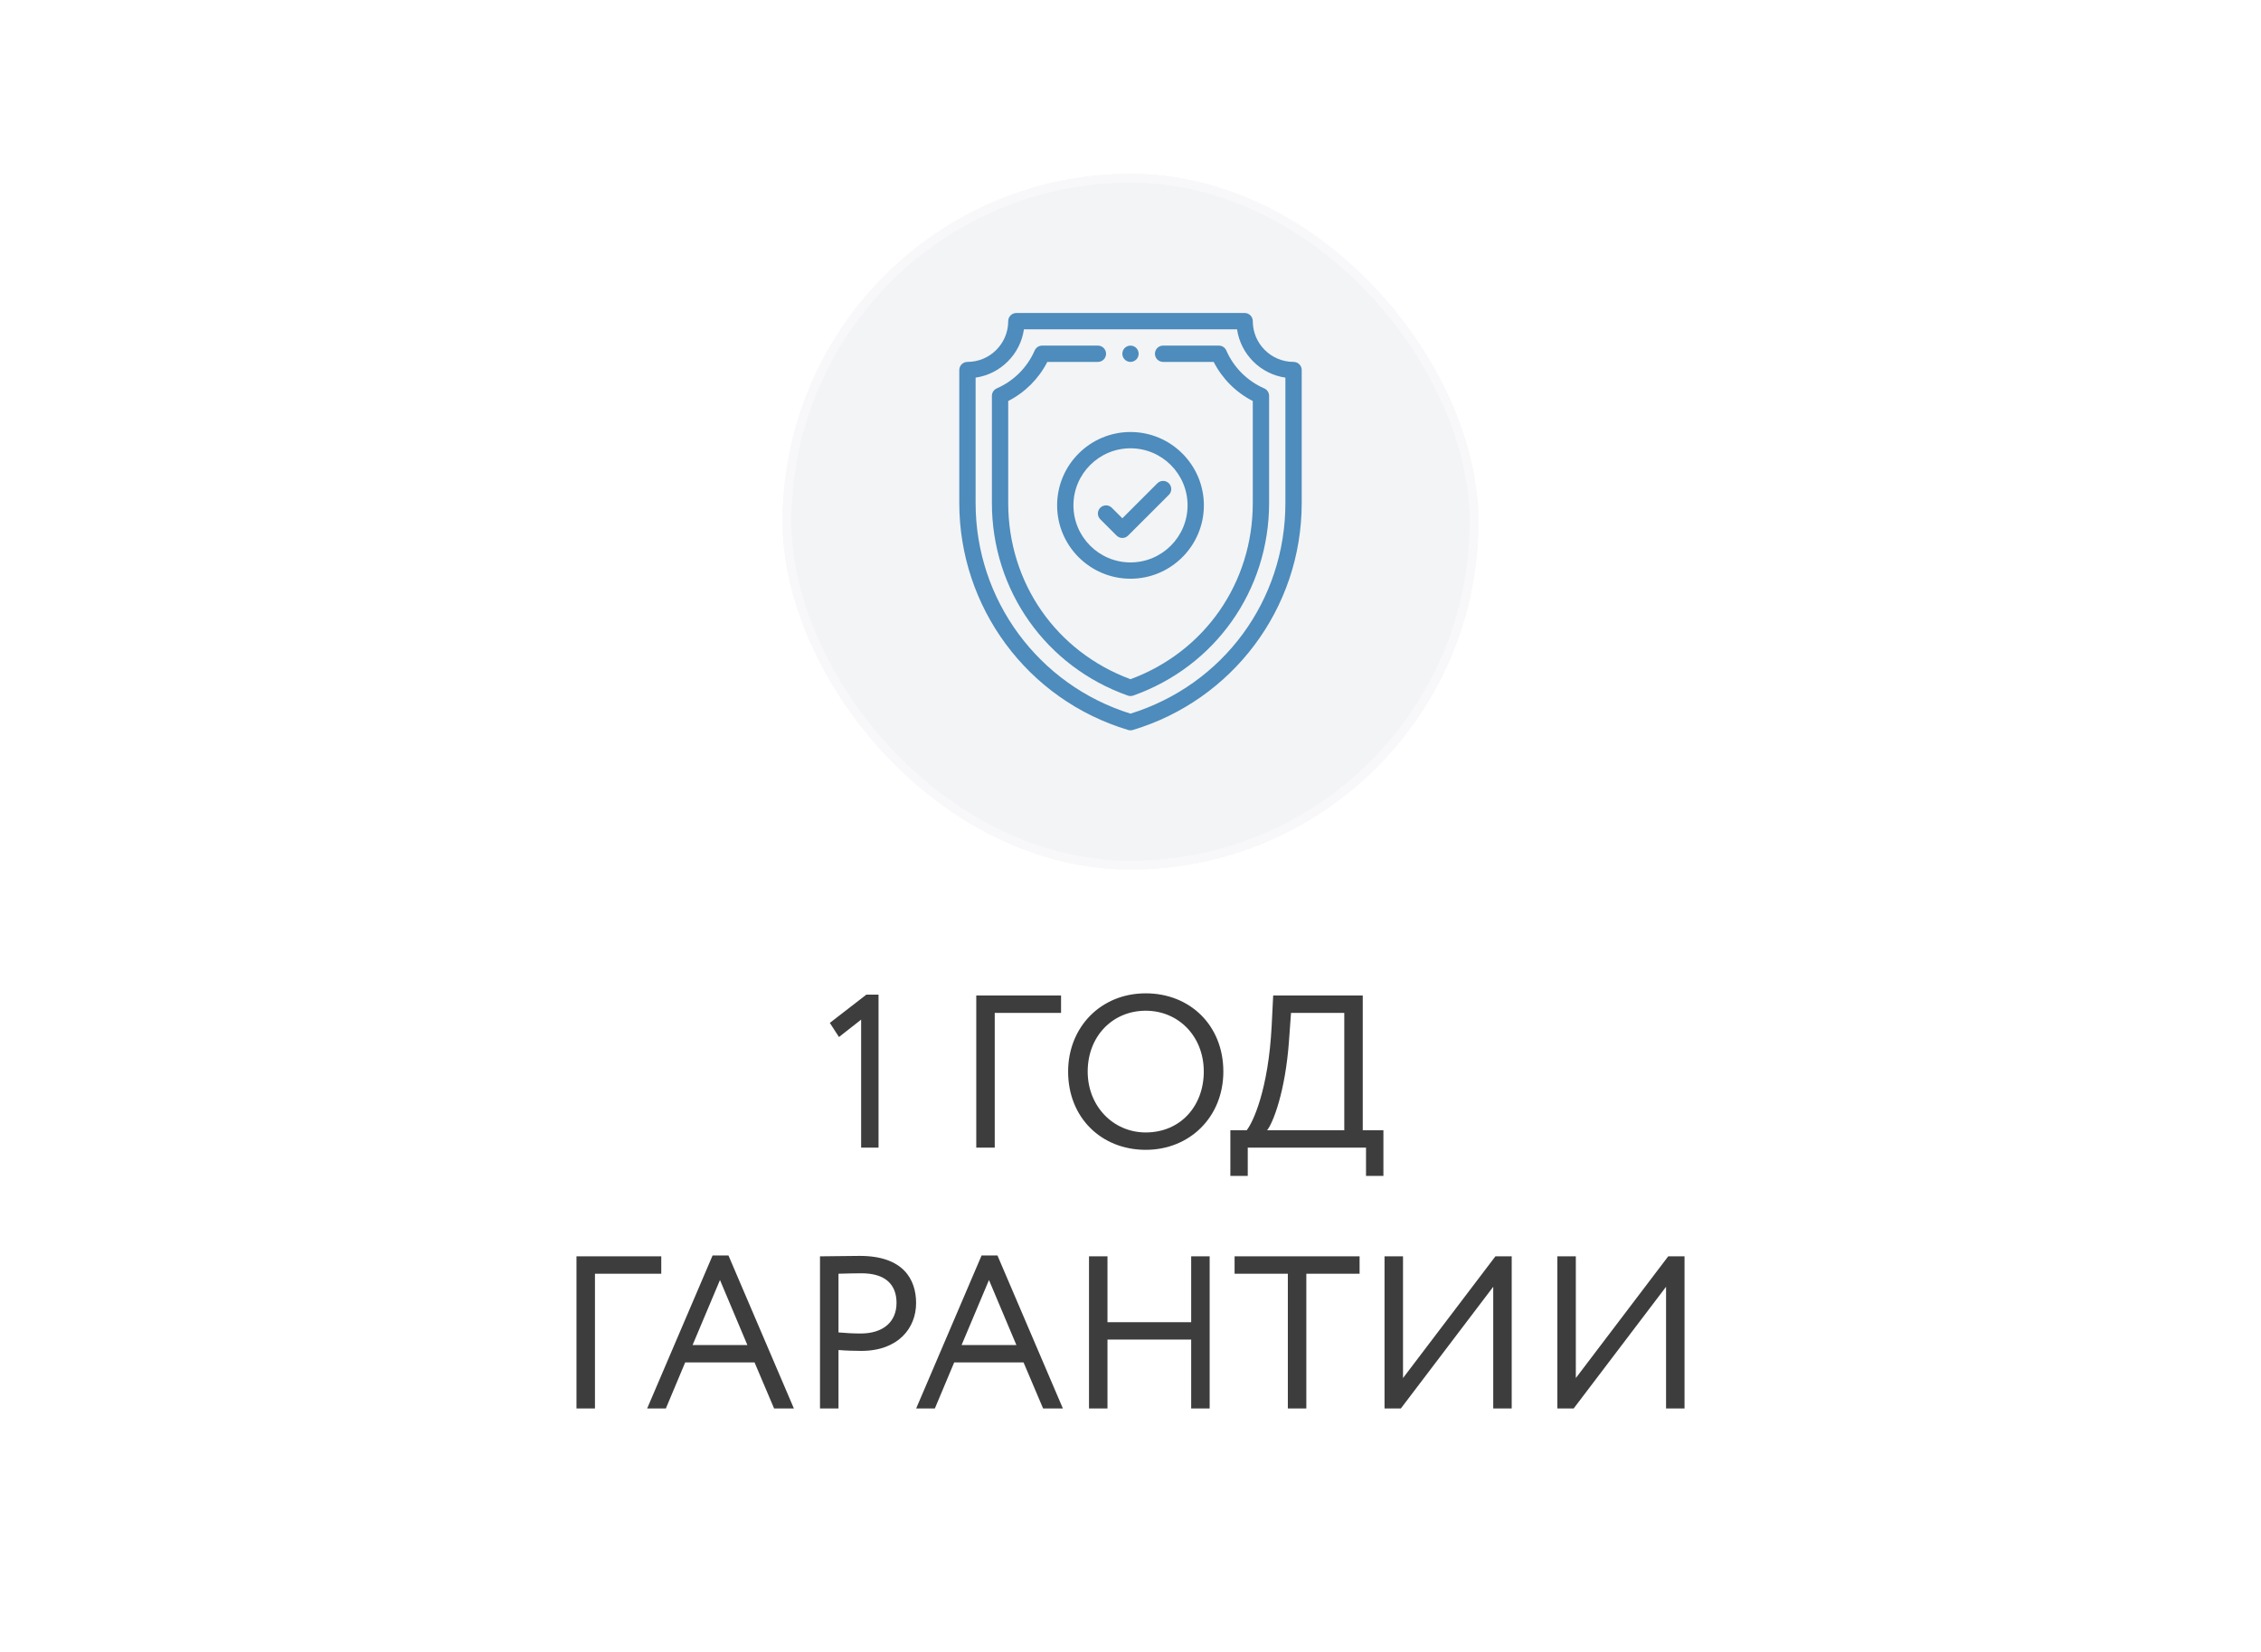<?xml version="1.0" encoding="UTF-8"?> <svg xmlns="http://www.w3.org/2000/svg" width="260" height="190" viewBox="0 0 260 190" fill="none"> <g filter="url(#filter0_b)"> <rect width="260" height="190" rx="20" fill="white" fill-opacity="0.8"></rect> </g> <g filter="url(#filter1_ii)"> <rect x="90" y="20" width="80" height="80" rx="40" fill="#EBECF0"></rect> <rect x="90" y="20" width="80" height="80" rx="40" fill="url(#paint0_linear)" fill-opacity="0.4" style="mix-blend-mode:soft-light"></rect> </g> <rect x="90.5" y="20.5" width="79" height="79" rx="39.5" stroke="white" stroke-opacity="0.4"></rect> <path d="M95.426 117.65L96.476 119.275L99.026 117.275V132H101.026V114.4H99.626L95.426 117.65ZM112.264 132H114.389V116.5H122.014V114.5H112.264V132ZM122.827 123.25C122.827 128.575 126.677 132.25 131.752 132.25C136.827 132.25 140.677 128.45 140.677 123.25C140.677 117.925 136.827 114.25 131.752 114.25C126.552 114.25 122.827 118.175 122.827 123.25ZM125.077 123.25C125.077 119.175 127.952 116.25 131.752 116.25C135.502 116.25 138.427 119.175 138.427 123.25C138.427 127.2 135.752 130.25 131.752 130.25C128.002 130.25 125.077 127.225 125.077 123.25ZM141.483 135.25H143.483V132H157.083V135.25H159.083V130H156.708V114.5H146.408L146.233 118C145.858 125.325 144.083 129.1 143.358 130H141.483V135.25ZM148.233 119.625L148.458 116.5H154.583V130H145.708C146.358 129.2 147.808 125.65 148.233 119.625ZM66.292 162H68.417V146.5H76.042V144.5H66.292V162ZM74.418 162H76.568L78.793 156.7H86.768L89.018 162H91.293L83.768 144.4H81.943L74.418 162ZM82.793 147.225L85.943 154.7H79.643L82.793 147.225ZM96.42 162V155.275C97.295 155.35 98.345 155.375 99.045 155.375C103.32 155.375 105.345 152.725 105.345 149.875C105.345 147.15 103.87 144.45 98.87 144.45C97.77 144.45 95.27 144.5 94.295 144.5V162H96.42ZM99.07 146.45C101.845 146.45 103.095 147.775 103.095 149.85C103.095 152.05 101.545 153.375 98.97 153.375C98.095 153.375 97.27 153.325 96.42 153.25V146.5C97.245 146.475 98.37 146.45 99.07 146.45ZM105.351 162H107.501L109.726 156.7H117.701L119.951 162H122.226L114.701 144.4H112.876L105.351 162ZM113.726 147.225L116.876 154.7H110.576L113.726 147.225ZM136.978 162H139.103V144.5H136.978V152.075H127.353V144.5H125.228V162H127.353V154.075H136.978V162ZM141.969 146.5H148.094V162H150.219V146.5H156.344V144.5H141.969V146.5ZM161.087 162L171.712 148V162H173.837V144.5H171.962L161.337 158.5V144.5H159.212V162H161.087ZM180.96 162L191.585 148V162H193.71V144.5H191.835L181.21 158.5V144.5H179.085V162H180.96Z" fill="#3D3D3D"></path> <path d="M130 39.751C129.481 39.751 129.063 40.169 129.063 40.688C129.063 41.17 129.426 41.572 129.906 41.619C130.462 41.674 130.937 41.242 130.937 40.688C130.937 40.168 130.518 39.751 130 39.751Z" fill="#4D8CBC"></path> <path d="M148.75 41.625C146.165 41.625 144.062 39.522 144.062 36.938C144.062 36.42 143.643 36 143.125 36H116.875C116.357 36 115.938 36.42 115.938 36.938C115.938 39.522 113.835 41.625 111.25 41.625C110.732 41.625 110.312 42.045 110.312 42.562V57.862C110.312 69.784 118.084 80.468 129.731 83.96C129.819 83.987 129.909 84 130 84C130.091 84 130.182 83.987 130.269 83.96C141.664 80.542 149.688 70.045 149.688 57.862V42.562C149.688 42.045 149.268 41.625 148.75 41.625ZM147.812 57.862C147.812 69.06 140.667 78.758 130 82.082C119.418 78.784 112.188 68.999 112.188 57.862V43.433C115.057 43.021 117.333 40.745 117.746 37.875H142.254C142.667 40.745 144.943 43.021 147.812 43.433V57.862Z" fill="#4D8CBC"></path> <path d="M145.376 44.671C143.421 43.815 141.873 42.266 141.017 40.311C140.867 39.97 140.53 39.75 140.158 39.75H133.748C133.23 39.75 132.811 40.17 132.811 40.688C132.811 41.205 133.23 41.625 133.748 41.625H139.565C140.556 43.564 142.124 45.132 144.062 46.123V57.862C144.062 67.036 138.555 74.953 130 78.121C121.445 74.952 115.938 67.036 115.938 57.862V46.123C117.876 45.132 119.444 43.564 120.435 41.625H126.252C126.77 41.625 127.189 41.205 127.189 40.688C127.189 40.17 126.77 39.75 126.252 39.75H119.842C119.47 39.75 119.133 39.97 118.983 40.311C118.127 42.266 116.579 43.815 114.624 44.671C114.283 44.82 114.062 45.157 114.062 45.53V57.862C114.062 67.913 120.279 76.673 129.687 80.002C129.788 80.038 129.894 80.056 130 80.056C130.106 80.056 130.212 80.038 130.313 80.002C139.713 76.676 145.938 67.921 145.938 57.862V45.53C145.938 45.157 145.717 44.82 145.376 44.671Z" fill="#4D8CBC"></path> <path d="M130 49.688C125.348 49.688 121.562 53.473 121.562 58.125C121.562 62.777 125.348 66.562 130 66.562C134.652 66.562 138.438 62.777 138.438 58.125C138.438 53.473 134.652 49.688 130 49.688ZM130 64.688C126.381 64.688 123.438 61.744 123.438 58.125C123.438 54.506 126.381 51.562 130 51.562C133.619 51.562 136.562 54.506 136.562 58.125C136.562 61.744 133.619 64.688 130 64.688Z" fill="#4D8CBC"></path> <path d="M134.413 55.587C134.047 55.221 133.453 55.221 133.087 55.587L129.063 59.612L127.85 58.4C127.484 58.034 126.891 58.034 126.525 58.4C126.158 58.766 126.158 59.359 126.525 59.725L128.4 61.6C128.583 61.783 128.823 61.875 129.063 61.875C129.303 61.875 129.542 61.783 129.725 61.6L134.413 56.913C134.779 56.547 134.779 55.953 134.413 55.587Z" fill="#4D8CBC"></path> <defs> <filter id="filter0_b" x="-4" y="-4" width="268" height="198" filterUnits="userSpaceOnUse" color-interpolation-filters="sRGB"> <feFlood flood-opacity="0" result="BackgroundImageFix"></feFlood> <feGaussianBlur in="BackgroundImage" stdDeviation="2"></feGaussianBlur> <feComposite in2="SourceAlpha" operator="in" result="effect1_backgroundBlur"></feComposite> <feBlend mode="normal" in="SourceGraphic" in2="effect1_backgroundBlur" result="shape"></feBlend> </filter> <filter id="filter1_ii" x="85" y="15" width="90" height="90" filterUnits="userSpaceOnUse" color-interpolation-filters="sRGB"> <feFlood flood-opacity="0" result="BackgroundImageFix"></feFlood> <feBlend mode="normal" in="SourceGraphic" in2="BackgroundImageFix" result="shape"></feBlend> <feColorMatrix in="SourceAlpha" type="matrix" values="0 0 0 0 0 0 0 0 0 0 0 0 0 0 0 0 0 0 127 0" result="hardAlpha"></feColorMatrix> <feOffset dx="5" dy="5"></feOffset> <feGaussianBlur stdDeviation="5"></feGaussianBlur> <feComposite in2="hardAlpha" operator="arithmetic" k2="-1" k3="1"></feComposite> <feColorMatrix type="matrix" values="0 0 0 0 0.688 0 0 0 0 0.688 0 0 0 0 0.688 0 0 0 0.3 0"></feColorMatrix> <feBlend mode="normal" in2="shape" result="effect1_innerShadow"></feBlend> <feColorMatrix in="SourceAlpha" type="matrix" values="0 0 0 0 0 0 0 0 0 0 0 0 0 0 0 0 0 0 127 0" result="hardAlpha"></feColorMatrix> <feOffset dx="-5" dy="-5"></feOffset> <feGaussianBlur stdDeviation="5"></feGaussianBlur> <feComposite in2="hardAlpha" operator="arithmetic" k2="-1" k3="1"></feComposite> <feColorMatrix type="matrix" values="0 0 0 0 0.98 0 0 0 0 0.984 0 0 0 0 1 0 0 0 1 0"></feColorMatrix> <feBlend mode="normal" in2="effect1_innerShadow" result="effect2_innerShadow"></feBlend> </filter> <linearGradient id="paint0_linear" x1="213.96" y1="60" x2="133.96" y2="-27.921" gradientUnits="userSpaceOnUse"> <stop stop-color="white"></stop> <stop offset="1" stop-color="white"></stop> </linearGradient> </defs> </svg> 